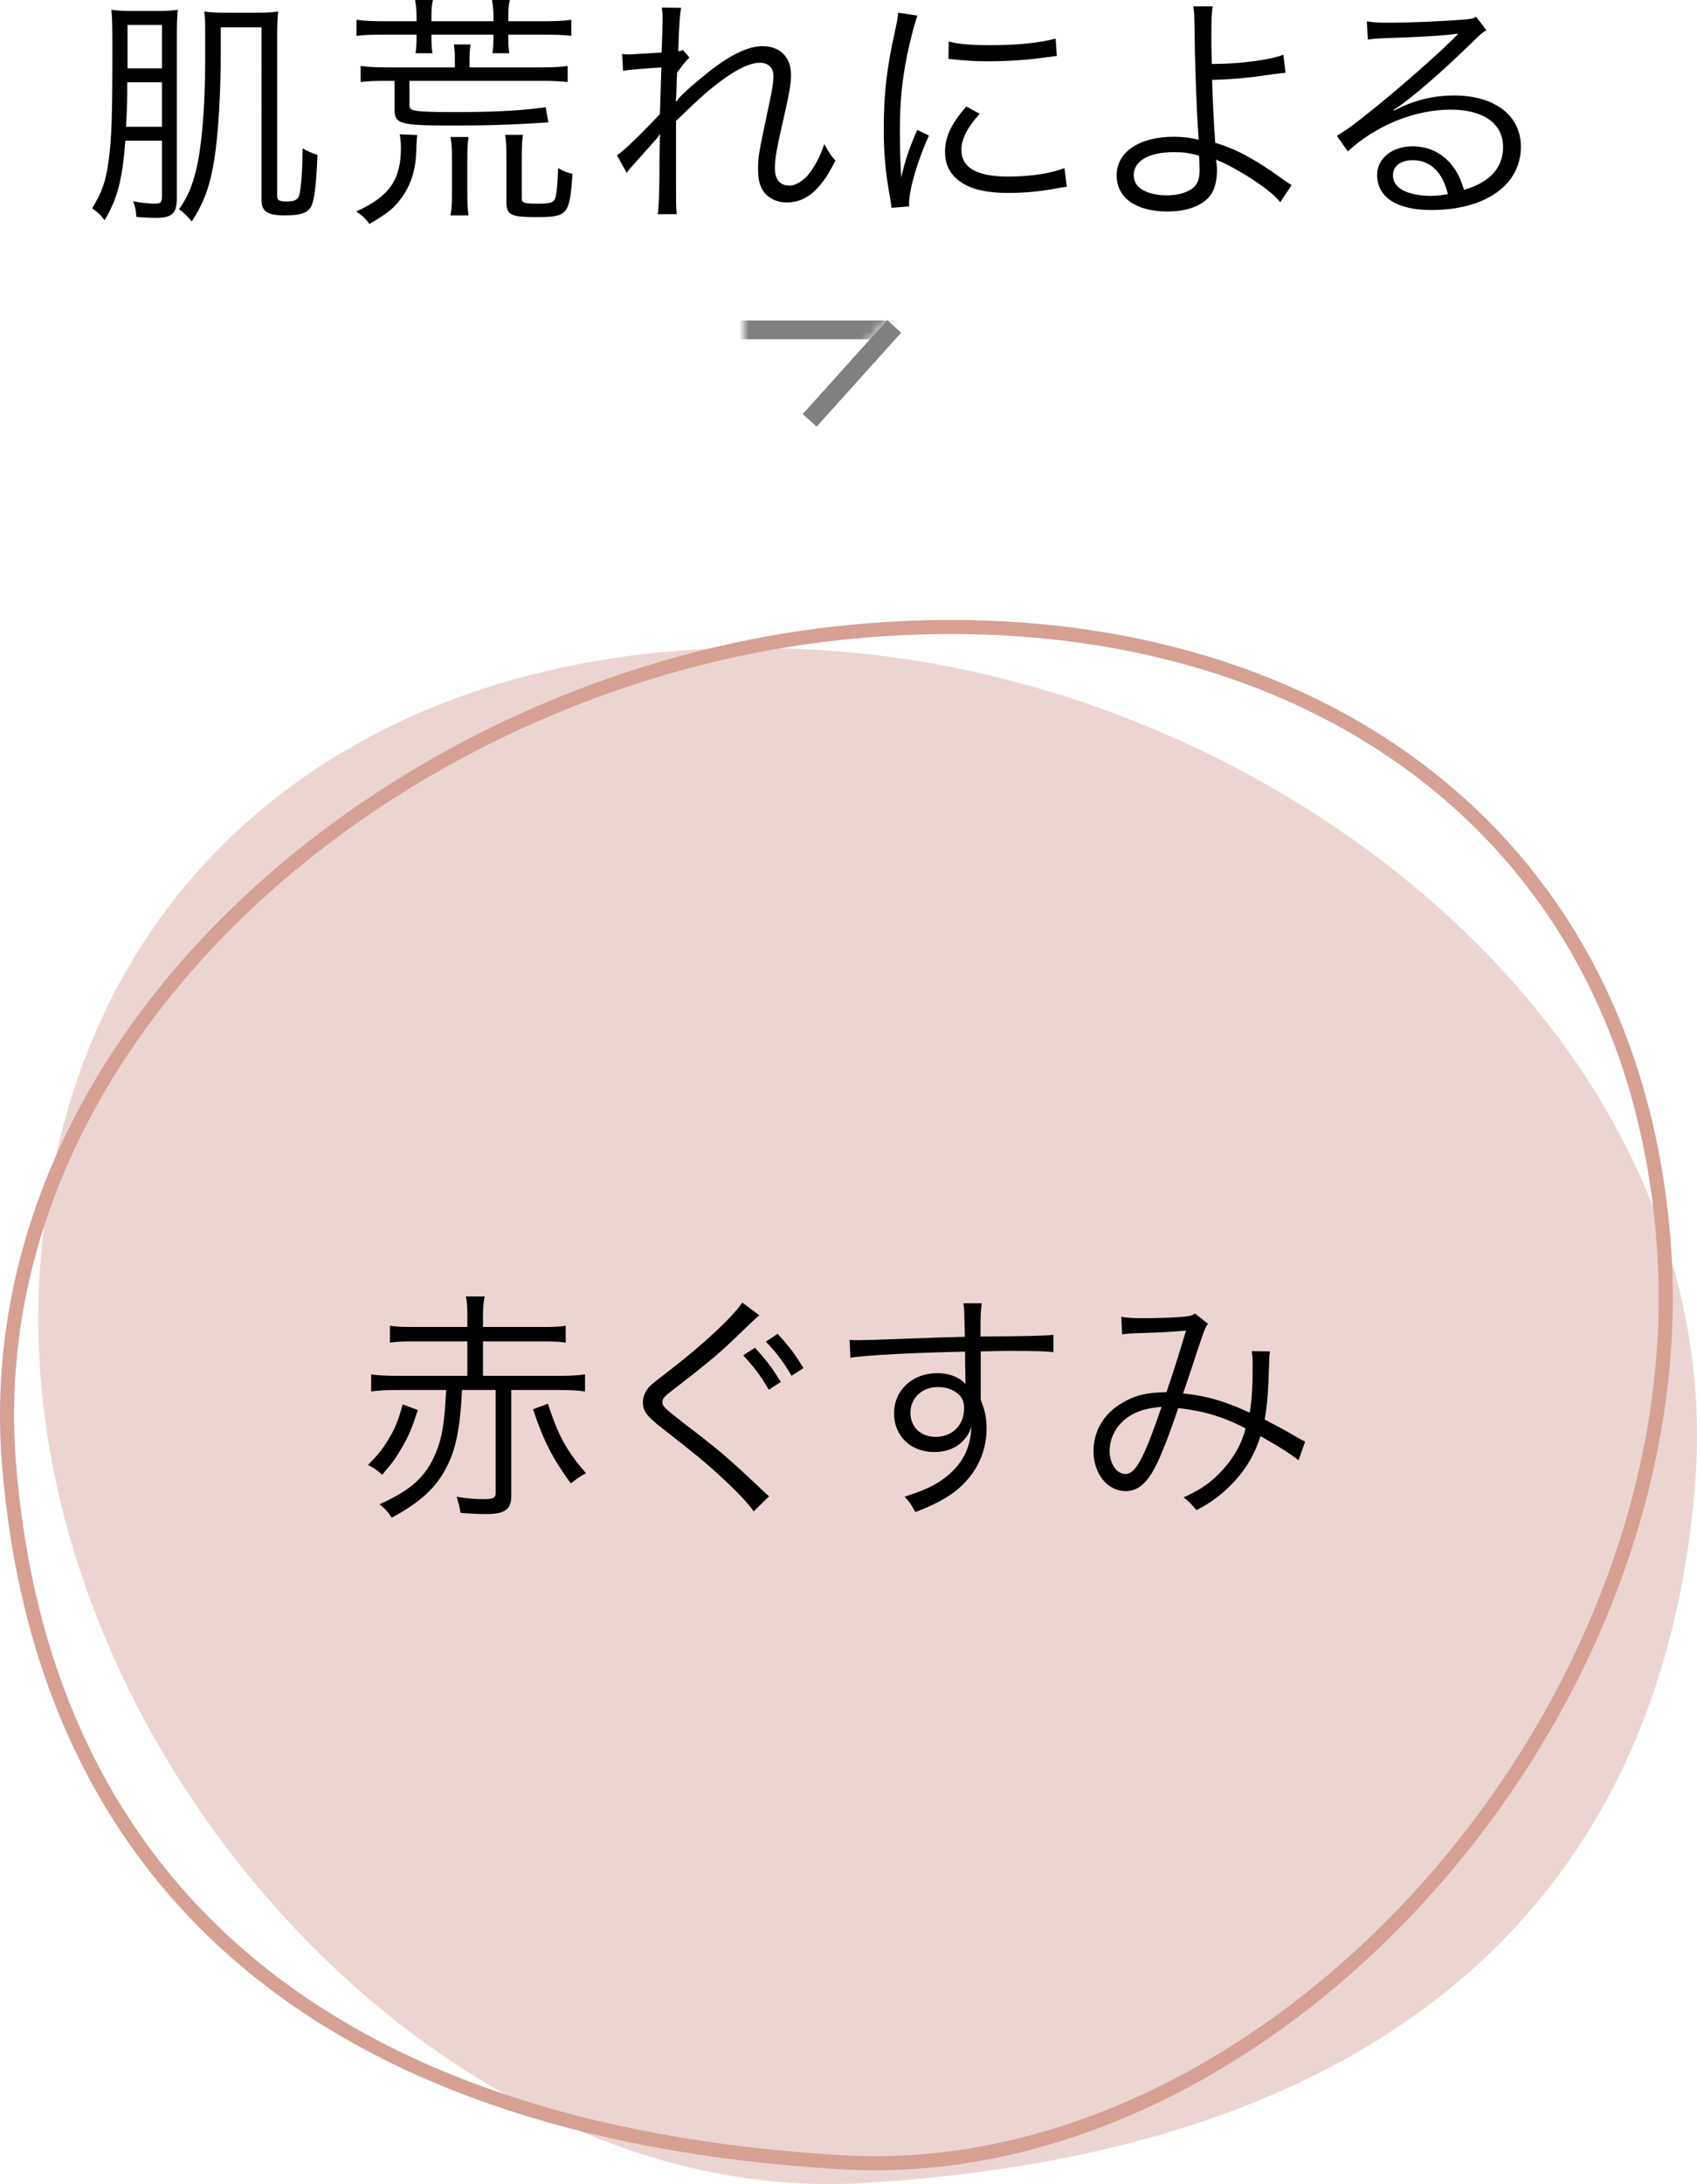 <?xml version="1.0" encoding="UTF-8"?>
<svg id="_レイヤー_2" data-name="レイヤー 2" xmlns="http://www.w3.org/2000/svg" xmlns:xlink="http://www.w3.org/1999/xlink" viewBox="0 0 180.75 232.526">
  <defs>
    <style>
      .cls-1 {
        mask: url(#mask);
      }

      .cls-2 {
        stroke: gray;
        stroke-width: 2px;
      }

      .cls-2, .cls-3 {
        fill: none;
        stroke-miterlimit: 10;
      }

      .cls-4 {
        fill: #dbaca3;
        opacity: .5;
      }

      .cls-3 {
        stroke: #d6a095;
        stroke-width: 1.5px;
      }

      .cls-5 {
        filter: url(#luminosity-noclip);
      }
    </style>
    <filter id="luminosity-noclip" x="6.24" y="27.752" width="160" height="15" color-interpolation-filters="sRGB" filterUnits="userSpaceOnUse">
      <feFlood flood-color="#fff" result="bg"/>
      <feBlend in="SourceGraphic" in2="bg"/>
    </filter>
    <mask id="mask" x="6.24" y="27.752" width="160" height="15" maskUnits="userSpaceOnUse">
      <g class="cls-5">
        <polygon points="86.74 42.752 79.24 42.752 79.24 27.752 100.24 27.752 86.74 42.752"/>
      </g>
    </mask>
  </defs>
  <g id="txt">
    <g>
      <path class="cls-4" d="M180.535,158.18c-3.516,43.363-32.149,70.949-88.719,74.244C45.615,235.114.754,184.122,4.27,134.899c3.297-46.161,40.905-69.928,86.96-65.379,47.465,4.688,93.045,42.532,89.305,88.659Z"/>
      <path class="cls-3" d="M.965,155.962c3.516,43.363,32.149,70.949,88.719,74.244,46.201,2.691,91.062-48.302,87.546-97.524-3.297-46.161-40.905-69.928-86.96-65.379C42.806,71.991-2.775,109.835.965,155.962Z"/>
      <g>
        <path d="M13.349,14.976c-.312,4.134-.832,6.162-2.21,8.476-.416-.572-.728-.858-1.326-1.274,1.066-1.742,1.456-2.834,1.768-5.148.312-2.288.39-4.81.39-11.96,0-2.21-.026-3.146-.104-4.03.754.104,1.248.13,2.288.13h2.574c.988,0,1.482-.026,2.21-.13-.078.624-.104,1.508-.104,2.964v17.082c0,1.638-.494,2.106-2.236,2.106-.572,0-1.222-.026-2.08-.104-.026-.676-.104-1.014-.338-1.664.91.182,1.638.26,2.262.26.676,0,.806-.13.806-.78v-5.928h-3.9ZM13.557,8.762c0,2.158-.026,2.6-.13,4.732h3.822v-4.732h-3.692ZM17.249,2.652h-3.666v4.628h3.666V2.652ZM23.515,5.434c0,4.446-.26,8.814-.676,11.466-.442,2.808-1.066,4.602-2.418,6.682-.364-.468-.858-.962-1.352-1.3.91-1.3,1.404-2.444,1.846-4.29.572-2.392.936-6.682.936-11.258v-3.926c0-.52-.026-1.04-.104-1.586.676.104,1.248.13,2.288.13h3.276c1.066,0,1.638-.026,2.314-.13-.078.832-.104,1.456-.104,2.6v17.056c0,.442.208.572,1.04.572.78,0,1.144-.182,1.3-.624.208-.702.364-2.73.364-5.044.572.338.962.52,1.586.702-.13,3.432-.338,5.07-.78,5.668-.416.572-1.118.78-2.756.78-1.768,0-2.418-.442-2.418-1.586V2.912h-4.342v2.522Z"/>
        <path d="M44.445,14.378c-.052.416-.078.52-.104,1.742-.078,2.002-.572,3.536-1.534,4.888-.832,1.144-1.456,1.664-3.458,2.834-.364-.52-.754-.884-1.404-1.326,3.536-1.612,4.758-3.354,4.758-6.812,0-.546-.052-.962-.13-1.404l1.872.078ZM44.367,1.638c0-.546-.052-1.014-.156-1.638h1.898c-.13.598-.156,1.04-.156,1.638v.624h6.604v-.624c0-.546-.052-1.04-.156-1.638h1.898c-.13.598-.156,1.04-.156,1.638v.624h3.796c1.326,0,2.21-.052,2.912-.156v1.716c-.728-.104-1.534-.13-2.912-.13h-3.796v.364c0,.676.026,1.04.104,1.612h-1.794c.078-.572.104-.988.104-1.586v-.39h-6.604v.364c0,.676.026,1.04.104,1.612h-1.794c.078-.572.104-.988.104-1.612v-.364h-3.51c-1.352,0-2.158.026-2.886.13v-1.716c.728.104,1.586.156,2.886.156h3.51v-.624ZM48.449,6.396c0-.65-.026-1.092-.104-1.664h1.768c-.078.572-.104,1.014-.104,1.664v.78h7.566c1.43,0,2.262-.052,2.886-.156v1.716c-.676-.078-1.534-.13-2.886-.13h-13.962v2.548c0,.364.13.52.52.598.494.13,1.82.182,4.264.182,4.238,0,7.202-.156,9.724-.52l.286,1.612c-3.796.26-6.396.338-10.244.338-5.538,0-6.136-.156-6.136-1.69v-3.068h-.754c-1.352,0-2.054.026-2.86.13v-1.716c.676.104,1.508.156,2.886.156h7.15v-.78ZM47.981,22.932c.13-.702.156-1.326.156-2.314v-3.848c0-.91-.026-1.482-.156-2.184h1.924c-.104.676-.13,1.326-.13,2.21v3.822c0,.936.026,1.638.13,2.314h-1.924ZM55.573,21.112c0,.494.234.572,1.69.572,1.196,0,1.638-.104,1.82-.442.182-.364.312-1.534.364-3.354.546.338.884.468,1.534.624-.312,4.394-.494,4.602-3.9,4.602-2.704,0-3.146-.234-3.146-1.638v-4.576c0-1.222-.026-1.924-.13-2.548h1.898c-.104.65-.13,1.326-.13,2.522v4.238Z"/>
        <path d="M65.713,16.536c.728-.468,2.6-2.288,4.576-4.394.026-1.04.078-2.678.156-4.966q-3.484.234-4.082.364l-.104-1.794c.416.052.572.052.806.052.078,0,1.222-.078,3.406-.208.078-1.976.104-3.146.104-3.484,0-.546-.026-.78-.078-1.3l2.054.026c-.13.624-.208,1.456-.312,4.628.234-.026.312-.052.52-.13l.676.806c-.338.286-.65.676-1.326,1.612,0,.286,0,.494-.026.65q-.026.52-.052,1.742s0,.104-.026.234c0,.208-.026.26-.026.416l.052.026c.39-.572,1.274-1.404,3.302-3.042,2.366-1.898,4.316-2.86,5.876-2.86,1.872,0,3.042,1.17,3.042,3.042,0,.884-.156,1.846-.598,3.796-.962,4.186-1.118,5.096-1.118,6.162,0,1.196.546,1.846,1.56,1.846.702,0,1.586-.572,2.21-1.43.65-.91,1.17-1.976,1.482-2.99.546.962.702,1.196,1.196,1.768-.728,1.378-1.014,1.846-1.612,2.574-1.04,1.274-2.21,1.872-3.588,1.872-.676,0-1.352-.208-1.82-.546-.858-.598-1.222-1.508-1.222-2.964,0-1.326.052-1.612.988-6.058.52-2.366.65-3.198.65-3.9,0-.858-.546-1.404-1.43-1.404-1.014,0-2.262.572-3.926,1.768-1.56,1.144-2.288,1.794-5.018,4.42v5.616c0,3.328,0,3.536.078,4.316h-2.028q.156-.962.182-4.29,0-3.042.078-4.212h-.052c-.104.208-.182.286-.468.624q-.39.442-1.274,1.43c-.286.312-.65.728-1.092,1.222-.416.468-.494.546-.676.832l-1.04-1.872Z"/>
        <path d="M97.719,1.664c-.39,1.118-.702,2.392-1.092,4.16-.546,2.73-.78,5.018-.78,8.138,0,2.028.052,3.562.156,4.94.364-1.742.858-3.172,1.69-5.07l1.248.598c-1.17,2.574-2.106,5.694-2.106,7.15v.39l-1.872.156c-.052-.416-.078-.546-.156-1.04-.494-2.756-.676-4.628-.676-7.358,0-3.692.312-6.448,1.17-10.296.26-1.222.312-1.482.364-2.08l2.054.312ZM104.349,12.116c-1.3,1.43-1.95,2.678-1.95,3.822,0,1.924,1.638,2.86,4.992,2.86,2.366,0,4.576-.338,5.98-.91l.26,2.002c-.338.026-.39.052-.91.13-1.82.364-3.562.52-5.33.52-2.964,0-4.836-.624-5.954-1.976-.52-.65-.78-1.43-.78-2.392,0-1.586.65-2.99,2.262-4.836l1.43.78ZM101.047,4.42c1.118.286,2.392.39,4.42.39,2.886,0,5.226-.234,6.968-.702l.13,1.846c-.052,0-.65.078-1.794.234-1.508.208-3.588.338-5.59.338-1.456,0-2.47-.078-4.16-.26l.026-1.846Z"/>
        <path d="M129.18.676c-.13.65-.156,1.404-.156,3.432,0,.572,0,.858.052,2.704,2.86,0,6.188-.416,7.618-.988l.234,1.924q-.442.026-1.56.182c-2.34.364-4.108.52-6.266.572.078,2.522.208,5.044.338,6.708,2.106.598,4.238,1.742,6.942,3.692.546.39.546.416,1.196.806l-1.222,1.82c-.546-.676-1.3-1.326-2.704-2.262-1.196-.806-2.626-1.612-3.51-2.002-.364-.156-.39-.156-.624-.286.052.286.104.78.104,1.118,0,1.092-.234,2.054-.65,2.626-.806,1.144-2.47,1.794-4.628,1.794-3.354,0-5.408-1.456-5.408-3.848,0-2.496,2.418-4.108,6.11-4.108.78,0,1.716.104,2.262.234.13.026.13.052.234.052q.052,0,.13.052c0-.104,0-.13-.026-.234v-.156c-.208-2.99-.39-8.008-.416-11.726-.026-1.274-.026-1.482-.13-2.106h2.08ZM125.02,16.198c-2.652,0-4.264.936-4.264,2.444,0,.416.156.858.39,1.118.546.65,1.742,1.04,3.12,1.04,1.248,0,2.262-.312,2.886-.858.442-.416.624-.962.624-1.95,0-.39-.052-1.43-.078-1.43-1.066-.286-1.664-.364-2.678-.364Z"/>
        <path d="M145.586,2.262c.728.13,1.196.156,2.444.156,2.158,0,5.616-.156,7.956-.338.676-.052.91-.104,1.248-.286l1.092,1.43c-.364.182-.494.286-1.326,1.092-3.588,3.51-6.734,6.214-8.554,7.384l.052.078c1.976-1.066,4.082-1.612,6.37-1.612,4.342,0,7.124,2.132,7.124,5.46,0,4.056-3.77,6.734-9.542,6.734-3.666,0-5.772-1.352-5.772-3.744,0-1.742,1.612-3.042,3.77-3.042,1.742,0,3.25.754,4.29,2.132.546.728.832,1.352,1.196,2.496,2.73-.754,4.16-2.34,4.16-4.55,0-2.496-2.08-3.978-5.59-3.978-3.822,0-7.93,1.664-10.946,4.446l-1.17-1.664c.936-.546,1.872-1.222,3.64-2.652,2.782-2.21,6.89-5.824,8.684-7.592q.156-.156.364-.364s.052-.052.104-.104l.104-.104-.052-.052q-.078,0-.234.026c-.832.156-3.952.338-7.904.468-.572.026-.832.052-1.404.13l-.104-1.95ZM150.473,17.056c-1.3,0-2.106.624-2.106,1.612,0,.676.338,1.17,1.04,1.586.676.364,1.794.598,2.912.598.65,0,.962-.026,1.898-.182-.572-2.366-1.872-3.614-3.744-3.614Z"/>
      </g>
      <g>
        <path d="M44.501,150.116c-.572,1.794-.91,2.652-1.638,3.9-.65,1.145-1.092,1.769-2.158,2.99-.546-.494-.858-.702-1.508-1.04,1.014-1.04,1.456-1.56,2.054-2.522.78-1.248,1.144-2.106,1.638-3.926l1.612.598ZM42.239,147.984c-1.092,0-1.924.052-2.704.156v-1.82c.676.104,1.508.156,2.704.156h7.54v-3.666h-5.824c-1.066,0-1.69.026-2.418.13v-1.794c.676.104,1.274.13,2.418.13h5.824v-.962c0-1.17-.026-1.638-.156-2.288h2.002c-.13.52-.182,1.222-.182,2.288v.962h6.396c1.144,0,1.742-.026,2.418-.13v1.794c-.728-.104-1.326-.13-2.418-.13h-6.396v3.666h8.164c1.196,0,2.028-.052,2.704-.156v1.82c-.78-.104-1.612-.156-2.704-.156h-5.148v11.258c0,1.456-.676,1.95-2.652,1.95-.78,0-1.664-.026-2.756-.13-.104-.624-.182-.988-.416-1.716,1.014.182,1.95.26,2.834.26,1.066,0,1.326-.13,1.326-.676v-10.946h-3.588c-.156,3.406-.52,5.59-1.222,7.306-1.144,2.756-2.86,4.446-6.266,6.292-.416-.65-.728-.988-1.3-1.43,3.38-1.508,4.966-2.964,6.006-5.486.676-1.638.91-3.12,1.092-6.682h-5.278ZM58.359,149.44c1.092,3.38,1.95,4.966,4.056,7.41-.702.364-1.04.624-1.612,1.092-2.028-2.834-2.86-4.446-4.03-7.904l1.586-.598Z"/>
        <path d="M80.876,140.028c-.286.234-.494.416-3.198,3.016-1.3,1.222-2.704,2.392-5.98,4.914-.962.728-1.144.936-1.144,1.3,0,.468.208.65,2.314,2.288,3.77,2.886,4.498,3.484,8.32,7.098.39.391.442.416.728.65l-1.638,1.612c-.624-.884-1.638-1.976-3.354-3.562-1.742-1.612-2.782-2.47-6.578-5.434-1.456-1.145-1.872-1.716-1.872-2.601,0-.624.26-1.222.754-1.742q.312-.312,2.21-1.768c3.458-2.652,6.708-5.694,7.618-7.124l1.82,1.352ZM80.408,143.486c1.248,1.352,1.82,2.132,2.756,3.64l-1.274.832c-.858-1.482-1.534-2.366-2.73-3.666l1.248-.806ZM82.826,142.004c1.248,1.352,1.82,2.132,2.756,3.64l-1.274.832c-.858-1.481-1.534-2.366-2.73-3.64l1.248-.832Z"/>
        <path d="M102.716,140.262c0-.676-.026-.962-.104-1.508h1.95c-.104.832-.13,1.222-.13,3.25v.286c4.914-.026,6.916-.078,7.774-.182v1.846c-.962-.104-1.872-.13-4.966-.13-.39,0-.676,0-2.782.052v5.148c.442,1.092.624,1.924.624,3.068,0,2.704-1.248,5.096-3.484,6.786-1.066.78-2.21,1.378-4.108,2.106-.442-.832-.598-1.066-1.144-1.638,2.028-.65,3.172-1.17,4.212-1.95,1.898-1.43,2.808-3.12,2.912-5.485-.234.624-.39.91-.702,1.273-.78.937-1.898,1.404-3.276,1.404-2.496,0-4.264-1.716-4.264-4.108,0-2.47,1.95-4.29,4.602-4.29,1.248,0,2.34.416,3.016,1.17-.026-.364-.026-.468-.026-1.43,0-.104-.026-.364-.026-.676v-1.352c-5.226.104-10.478.364-12.22.65l-.078-1.898c.468.026.65.026,1.04.026q.754,0,4.94-.156c2.496-.104,4.524-.156,6.292-.208l-.052-2.054ZM101.597,148.088c-.494-.286-1.04-.416-1.742-.416-1.638,0-2.886,1.17-2.886,2.73,0,1.508,1.092,2.574,2.678,2.574,1.794,0,3.042-1.248,3.042-3.068,0-.858-.338-1.404-1.092-1.82Z"/>
        <path d="M119.434,140.184c.676.13,1.248.156,2.522.156,1.43,0,3.51-.078,4.368-.182.468-.052.676-.13.962-.312l1.378,1.092c-.338.468-.39.624-1.43,3.771-.572,1.768-.754,2.262-1.222,3.64,2.496.26,4.42.806,7.098,2.054.234-1.456.312-2.574.312-5.278,0-.572-.026-.806-.104-1.274l1.95.026c-.078.468-.078.65-.104,1.612-.078,2.652-.182,4.056-.468,5.642,1.404.728,2.288,1.196,3.562,1.95.208.13.39.233.754.39l-.702,2.002c-.806-.65-2.132-1.508-4.056-2.574-.598,1.872-1.404,3.276-2.678,4.706-1.196,1.326-2.548,2.366-4.134,3.172-.598-.702-.78-.91-1.378-1.352,1.976-.91,3.042-1.69,4.212-2.99,1.196-1.326,2.028-2.834,2.392-4.368-2.34-1.222-4.524-1.872-7.176-2.158-.832,2.522-1.794,5.018-2.444,6.266-.936,1.794-1.898,2.574-3.146,2.574-1.95,0-3.432-1.846-3.432-4.264,0-2.132,1.118-4.03,3.094-5.148,1.352-.806,2.626-1.092,4.68-1.118.858-2.548,1.17-3.536,2.08-6.552-2.054.156-2.444.182-4.914.26-1.04.026-1.3.052-1.898.13l-.078-1.872ZM119.434,151.468c-.78.806-1.248,1.872-1.248,2.99,0,1.378.754,2.47,1.69,2.47,1.066,0,1.95-1.612,3.848-7.15-1.95.156-3.25.65-4.29,1.69Z"/>
      </g>
      <g>
        <g class="cls-1">
          <line class="cls-2" x1="6.24" y1="35.119" x2="166.24" y2="35.119"/>
        </g>
        <line class="cls-2" x1="86.24" y1="44.752" x2="95.24" y2="34.752"/>
      </g>
    </g>
  </g>
</svg>